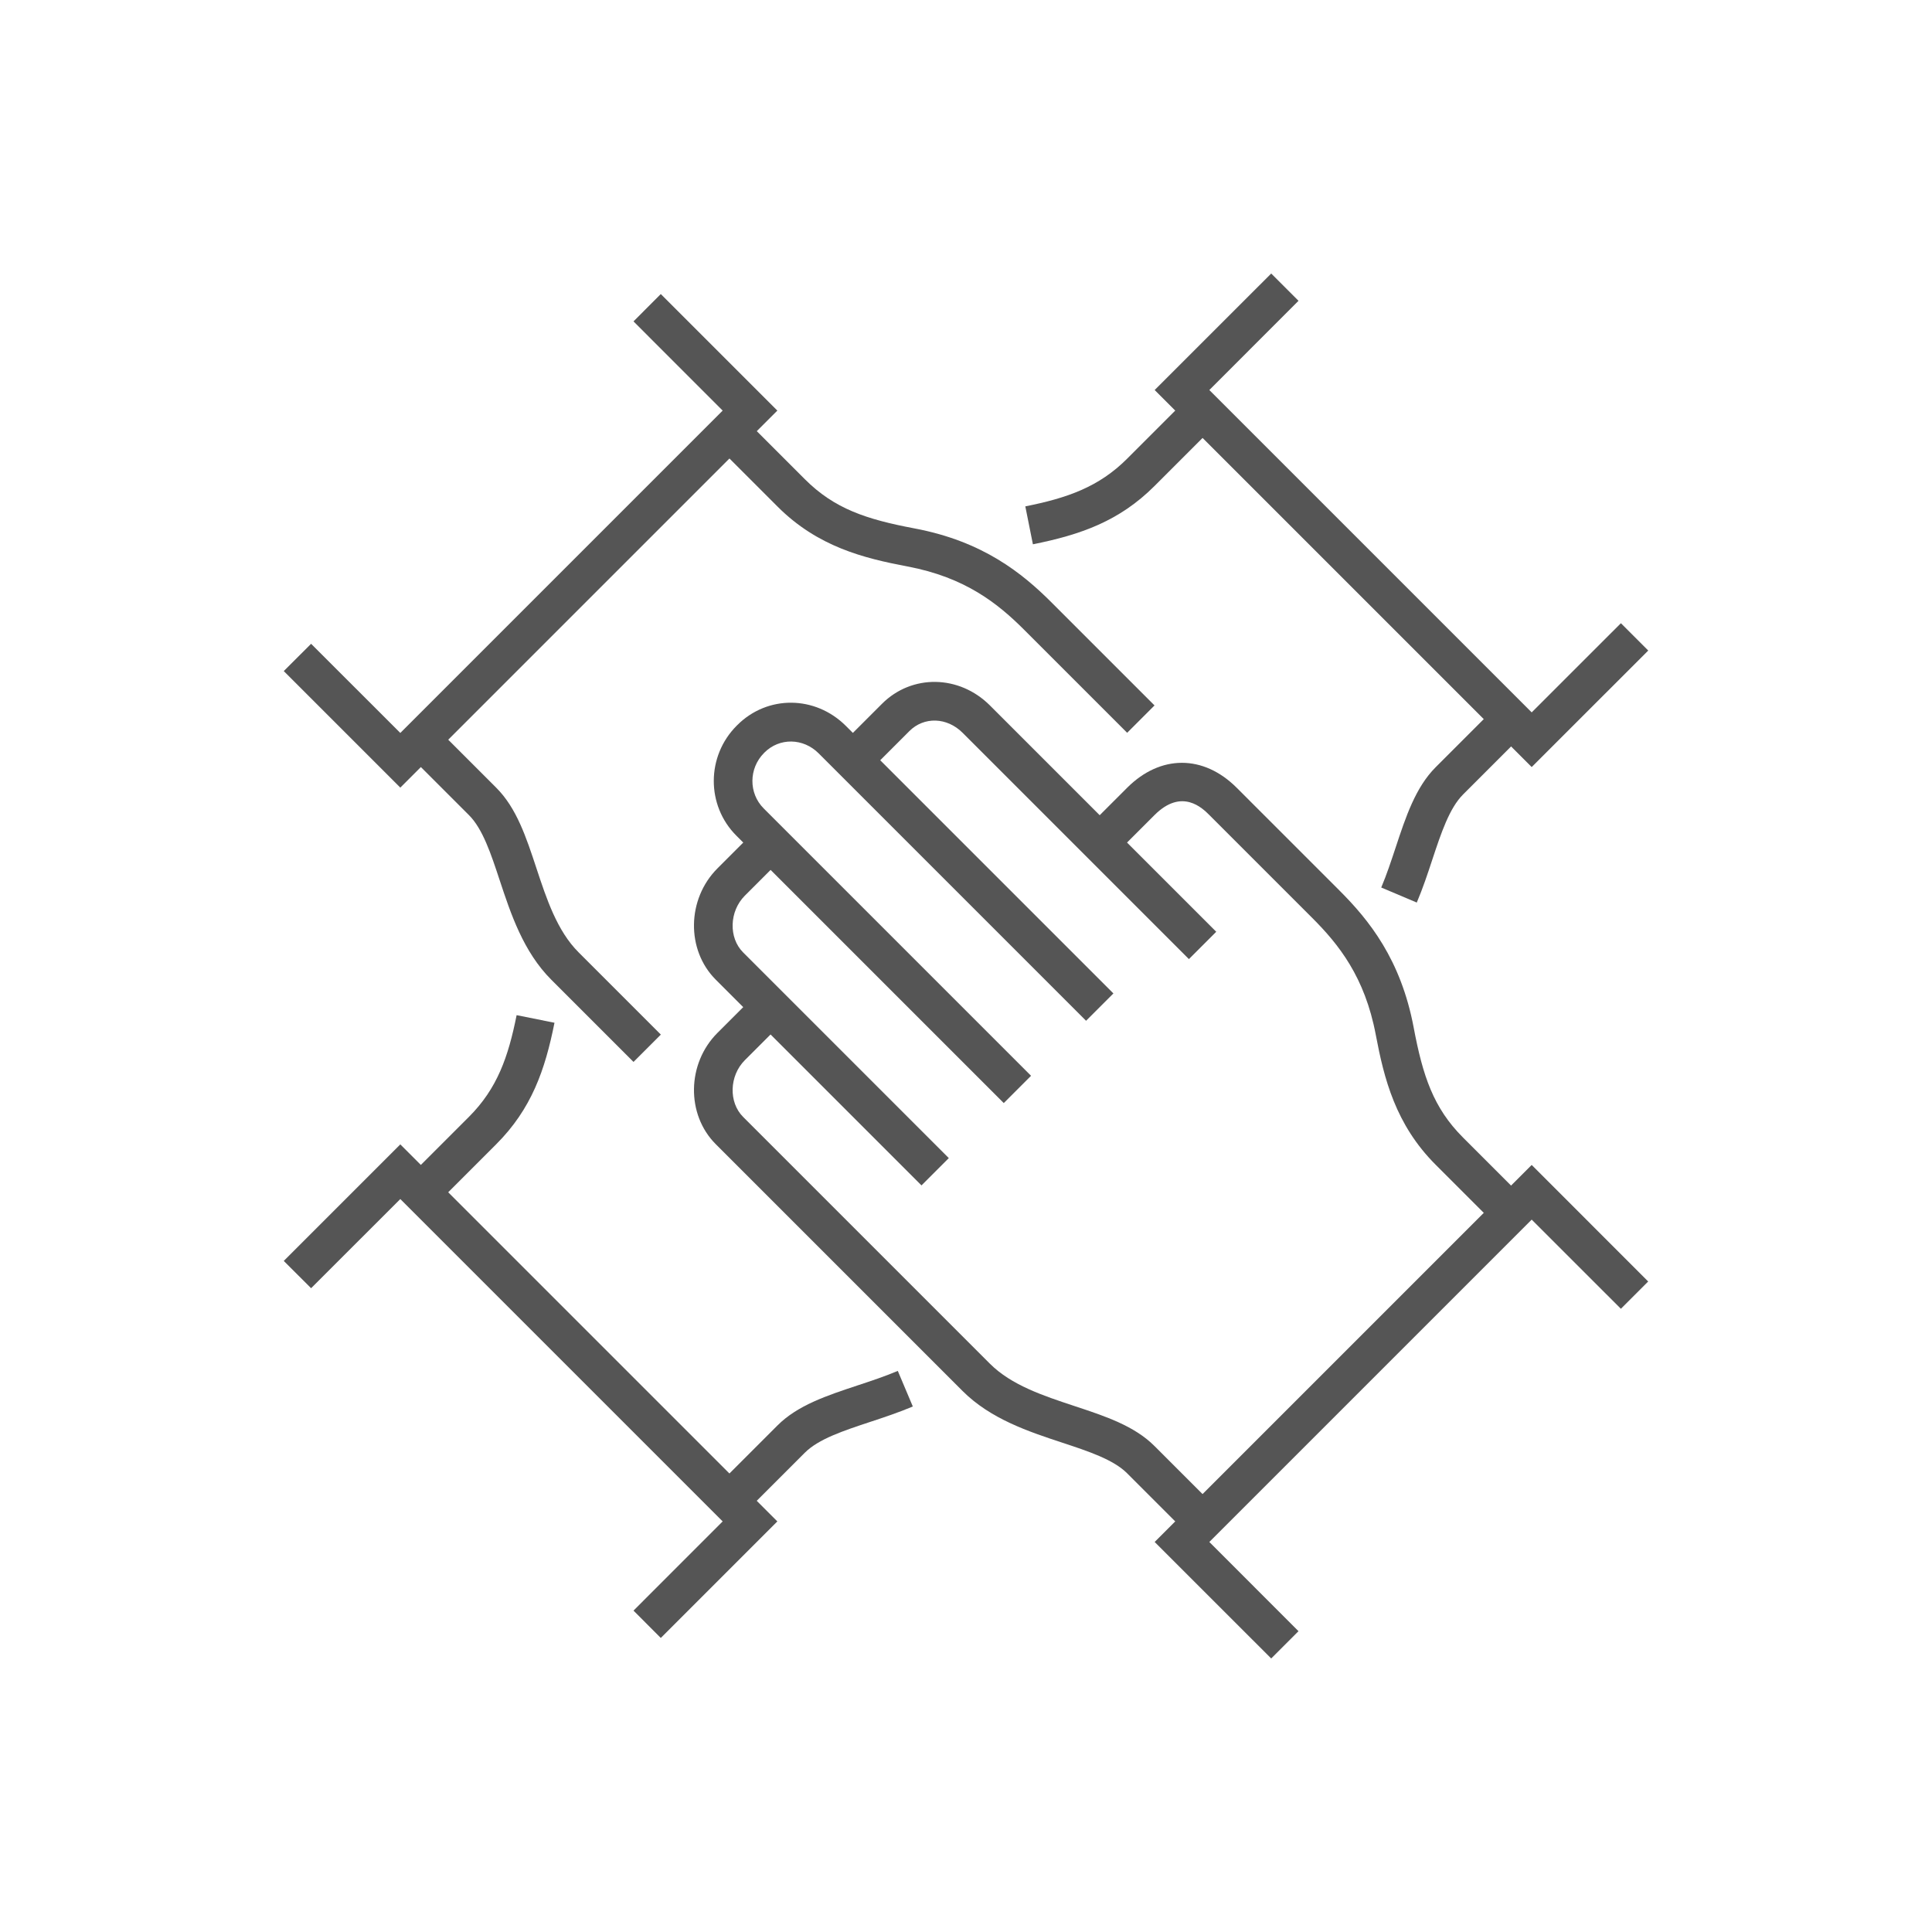 <?xml version="1.0" encoding="UTF-8"?>
<svg xmlns="http://www.w3.org/2000/svg" viewBox="0 0 400 400">
  <path d="M190.78,245.42l-42.59-42.59c-6.15-6.15-5.99-16.7,.35-23.04l8.17-8.17,5.66,5.66-8.17,8.17c-3.21,3.22-3.38,8.7-.35,11.73l42.59,42.59-5.66,5.66Z" fill="#555"/>
  <path d="M207.82,228.38l-55.37-55.37c-6.26-6.26-6.22-16.48,.09-22.78l.09-.09c6.26-6.27,16.16-6.19,22.52,.17l55.37,55.37-5.66,5.66-55.37-55.37c-3.19-3.19-8.11-3.27-11.21-.17l-.09,.09c-3.18,3.19-3.22,8.33-.09,11.47l55.37,55.37-5.66,5.66Z" fill="#555"/>
  <path d="M246.15,317.82l-12.79-12.79c-2.84-2.84-8-4.55-13.46-6.35-6.94-2.29-14.81-4.89-20.61-10.69l-51.1-51.1c-6.15-6.15-5.99-16.7,.35-23.04l8.17-8.17,5.66,5.66-8.17,8.17c-3.21,3.22-3.38,8.7-.35,11.73l51.1,51.1c4.45,4.45,11.06,6.63,17.46,8.75,6.39,2.11,12.42,4.1,16.61,8.29l12.79,12.79-5.66,5.66Z" fill="#555"/>
  <path d="M246.15,198.57c-2.53-2.53-46.85-46.85-46.85-46.85-3.24-3.24-7.99-3.39-11.03-.35l-8.86,8.86-5.66-5.66,8.86-8.86c6.17-6.17,15.98-6.02,22.35,.35,0,0,44.32,44.32,46.85,46.85l-5.66,5.66Z" fill="#555"/>
  <path d="M310.03,253.94l-12.79-12.79c-8.33-8.33-10.69-17.86-12.4-26.91-2.26-11.96-7.66-18.7-13.16-24.2l-21.28-21.28c-1.41-1.41-5.69-5.69-11.38,0l-8.52,8.52-5.66-5.66,8.52-8.52c6.89-6.89,15.8-6.89,22.69,0l21.28,21.28c6.1,6.1,12.7,14.24,15.36,28.37,1.89,10.03,4.08,16.62,10.19,22.74l12.79,12.79-5.66,5.66Z" fill="#555"/>
  <polygon points="263.19 343.37 239.06 319.25 317.12 241.19 341.24 265.32 335.59 270.97 317.12 252.51 250.38 319.25 268.84 337.72 263.19 343.37" fill="#555"/>
  <path d="M131.16,219.86l-17.02-17.02c-5.79-5.79-8.39-13.66-10.69-20.61-1.8-5.46-3.51-10.62-6.35-13.46l-12.79-12.79,5.66-5.66,12.79,12.79c4.19,4.19,6.18,10.22,8.29,16.61,2.11,6.39,4.29,13.01,8.75,17.46l17.02,17.02-5.66,5.66Z" fill="#555"/>
  <path d="M233.37,151.72l-21.28-21.28c-5.5-5.5-12.24-10.9-24.2-13.16-9.05-1.71-18.59-4.07-26.91-12.4l-12.79-12.79,5.66-5.66,12.79,12.79c6.12,6.12,12.71,8.3,22.74,10.19,14.13,2.67,22.27,9.26,28.37,15.36l21.28,21.28-5.66,5.66Z" fill="#555"/>
  <polygon points="82.88 163.07 58.75 138.94 64.41 133.29 82.88 151.75 149.62 85.01 131.16 66.54 136.81 60.88 160.94 85.01 82.88 163.07" fill="#555"/>
  <path d="M153.85,313.56l-5.66-5.66,12.78-12.78c4.19-4.19,10.23-6.18,16.62-8.3,2.76-.91,5.62-1.86,8.29-2.99l3.11,7.37c-2.97,1.25-5.98,2.25-8.89,3.21-5.46,1.81-10.63,3.51-13.47,6.36l-12.78,12.78Z" fill="#555"/>
  <path d="M89.96,249.68l-5.66-5.66,12.78-12.78c5.89-5.89,8.15-12.43,9.88-21.06l7.84,1.57c-1.96,9.82-4.77,17.85-12.06,25.15l-12.78,12.78Z" fill="#555"/>
  <polygon points="136.81 339.12 131.16 333.46 149.62 314.99 82.88 248.25 64.41 266.71 58.75 261.06 82.88 236.93 160.94 314.99 136.81 339.12" fill="#555"/>
  <path d="M293.34,186.87l-7.37-3.12c1.13-2.67,2.07-5.53,2.99-8.3,2.11-6.39,4.11-12.43,8.29-16.62l12.78-12.78,5.66,5.66-12.78,12.78c-2.84,2.84-4.55,8.01-6.36,13.47-.96,2.92-1.96,5.93-3.22,8.9Z" fill="#555"/>
  <path d="M213.85,112.68l-1.57-7.84c8.65-1.73,15.2-3.99,21.09-9.88l12.78-12.78,5.66,5.66-12.78,12.78c-7.3,7.3-15.34,10.1-25.18,12.07Z" fill="#555"/>
  <polygon points="317.12 158.81 239.06 80.75 263.19 56.63 268.84 62.28 250.38 80.75 317.12 147.49 335.59 129.03 341.25 134.69 317.12 158.81" fill="#555"/>
</svg>